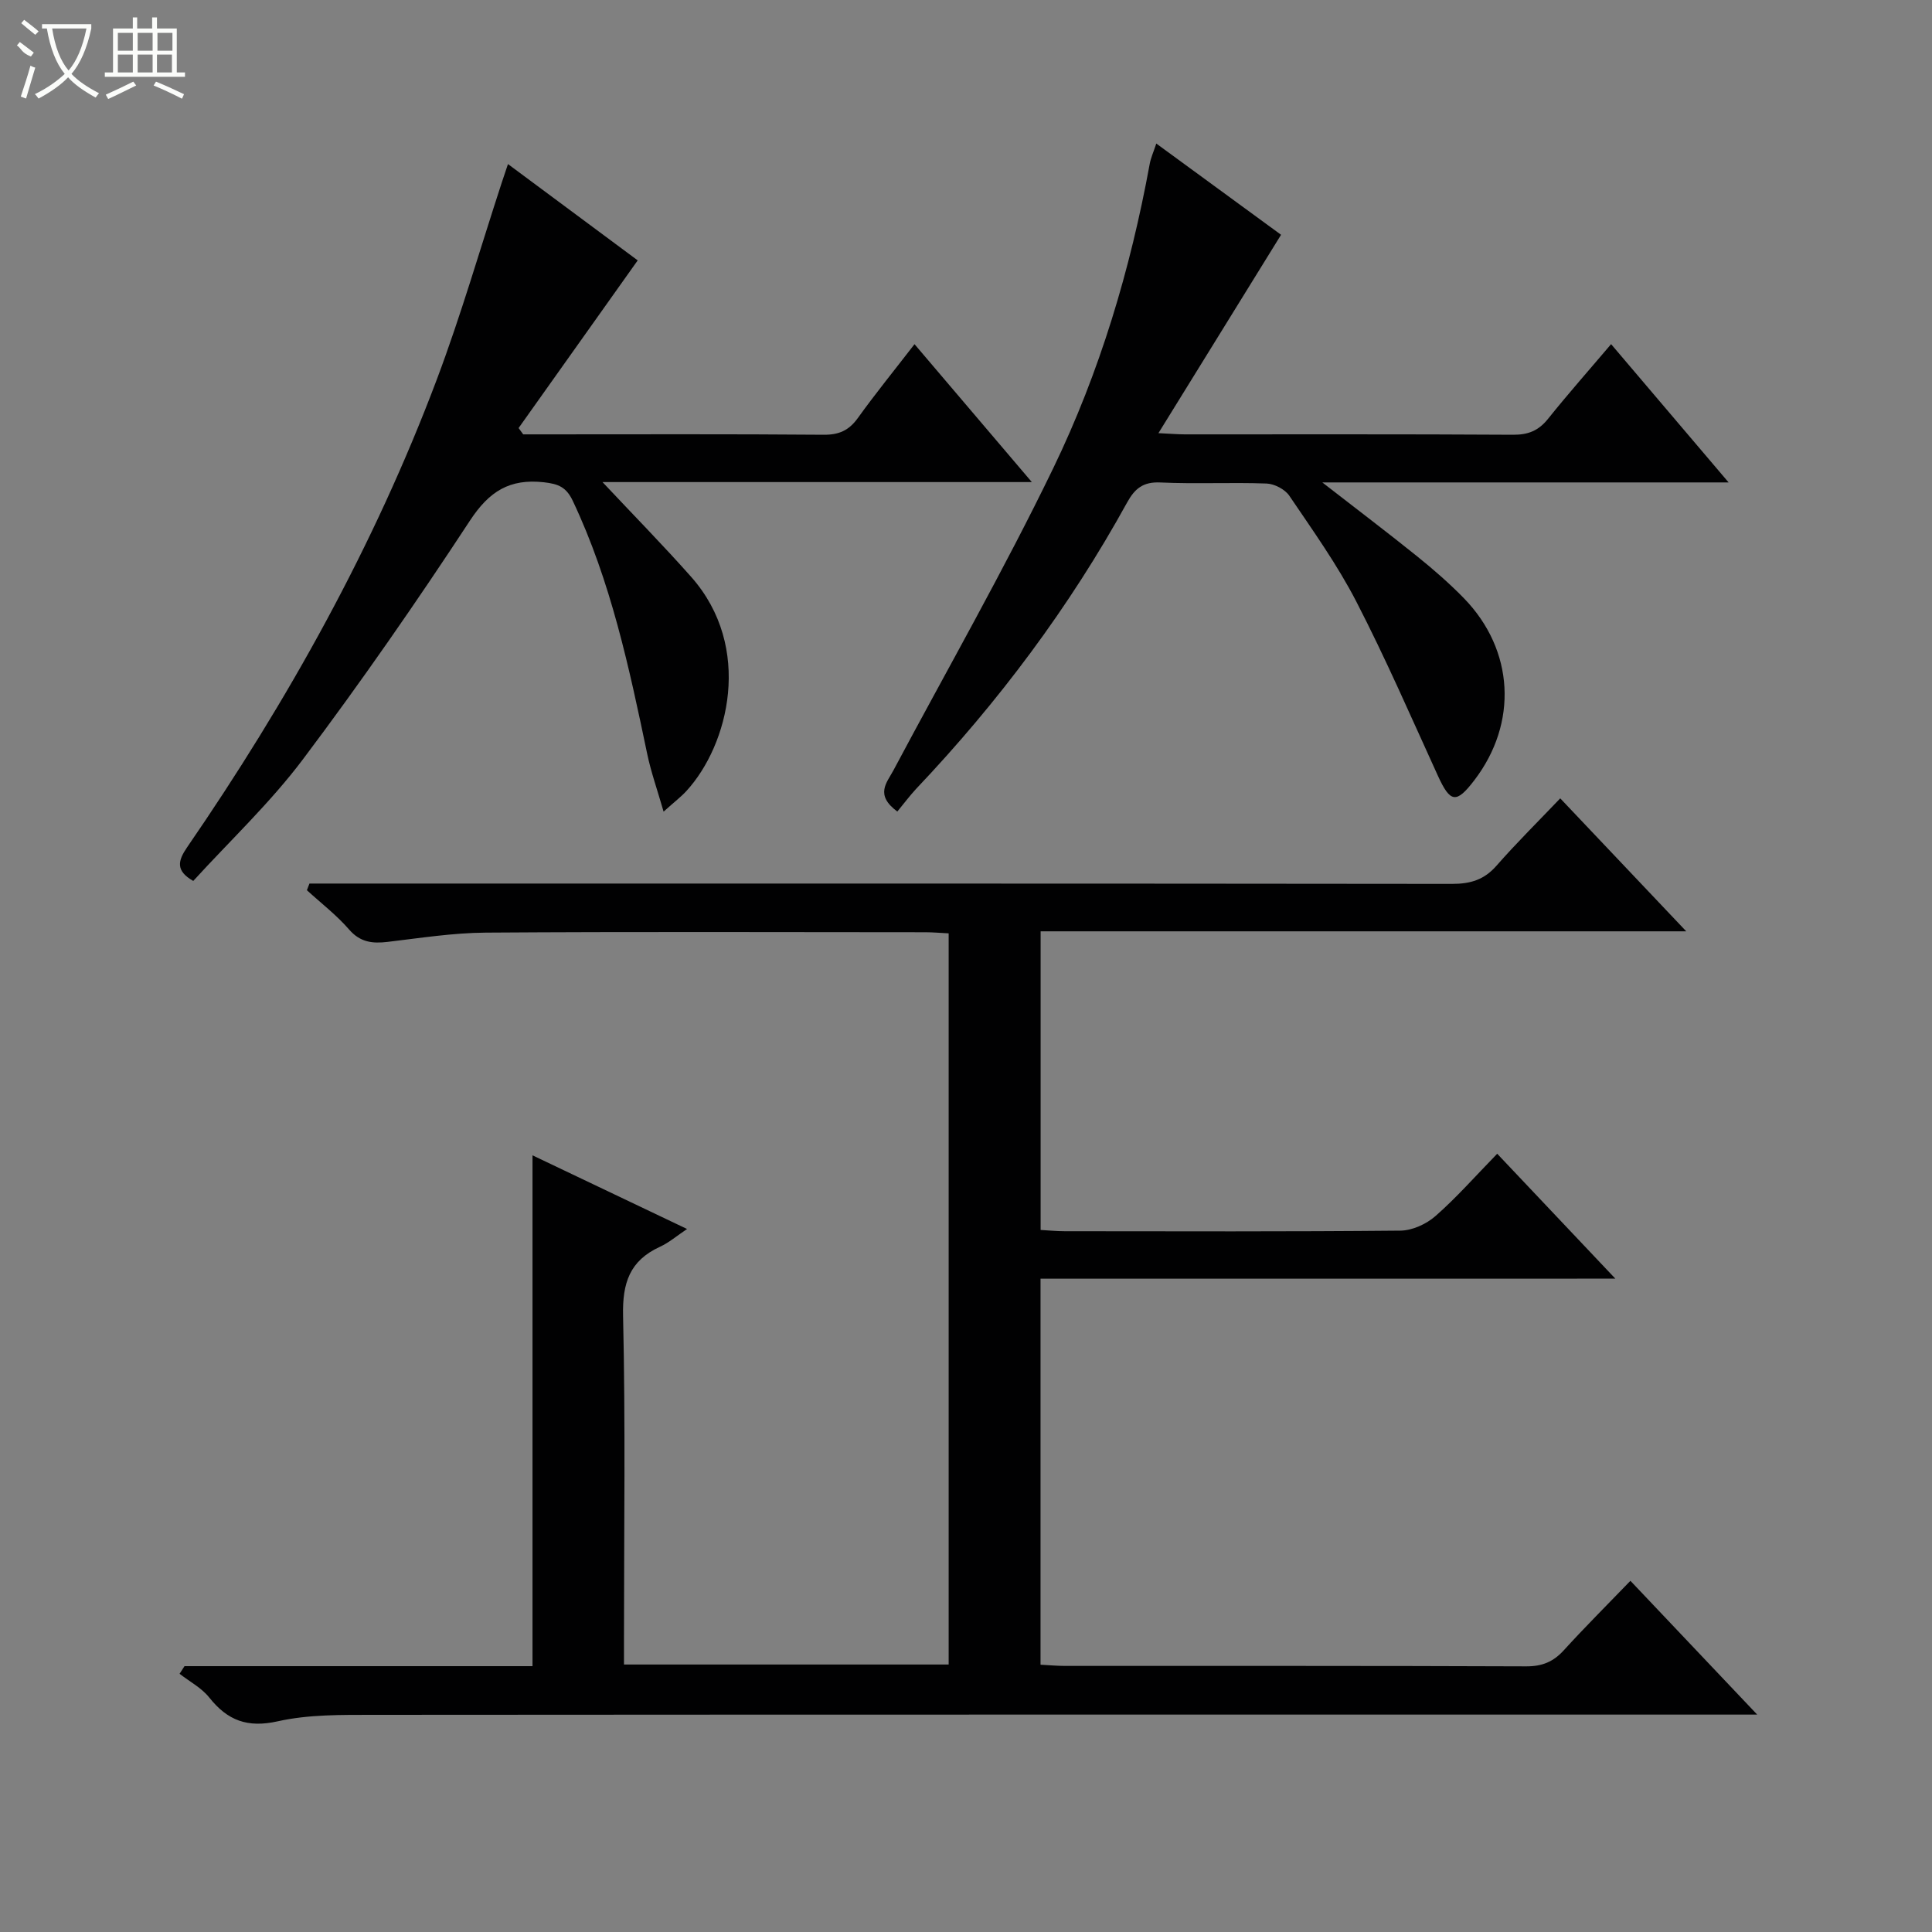 <svg enable-background="new 0 0 400 400" viewBox="0 0 400 400" xmlns="http://www.w3.org/2000/svg"><rect x="0" y="0" width="400" height="400" fill="#808080" stroke="none"/><g fill="#010102"><path d="m215.43 264.74v79.92c1.85.1 3.46.25 5.08.25 31.83.01 63.66-.04 95.49.09 3.3.01 5.61-.95 7.78-3.34 4.36-4.79 8.95-9.36 13.78-14.37 8.74 9.23 17.03 17.98 26.25 27.7-3.13 0-5.04 0-6.95 0-93.15 0-186.31-.02-279.46.05-6.64.01-13.46-.1-19.86 1.33-6.3 1.41-10.42-.14-14.22-4.92-1.59-2-4.06-3.29-6.14-4.91.34-.53.68-1.06 1.02-1.58h72.05c0-35.44 0-70.31 0-105.76 10.62 5.06 21.07 10.04 32 15.25-2.09 1.39-3.73 2.82-5.63 3.69-6.26 2.87-7.78 7.5-7.62 14.31.51 22.15.19 44.32.19 66.49v5.68h67.22c0-50.31 0-100.67 0-151.38-1.65-.08-3.26-.23-4.88-.23-30.33-.01-60.66-.13-90.99.08-6.77.05-13.55 1.12-20.3 1.92-3.15.37-5.66.09-7.97-2.57-2.59-2.99-5.79-5.44-8.73-8.13.18-.46.35-.92.53-1.38h5.62c76.99 0 153.98-.02 230.97.07 3.78 0 6.62-.85 9.16-3.75 4.16-4.74 8.66-9.19 13.21-13.96 8.8 9.29 17.03 17.97 26.09 27.53-45.15 0-89.28 0-133.67 0v61.83c1.77.1 3.37.26 4.98.26 23.16.02 46.33.1 69.49-.12 2.46-.02 5.38-1.35 7.27-3.01 4.36-3.82 8.22-8.22 12.79-12.91 8.18 8.64 15.99 16.91 24.46 25.86-40.04.01-79.24.01-119.01.01z"/><path d="m105.17 33.97c9.55 7.09 18.49 13.72 26.86 19.94-8.3 11.68-16.48 23.19-24.66 34.71.32.44.63.88.95 1.31h4.23c19.32 0 38.65-.08 57.97.08 3.18.03 5.23-.89 7.08-3.45 3.67-5.11 7.65-10 11.74-15.3 8.06 9.48 15.81 18.59 24.29 28.55-30.13 0-59.37 0-88.89 0 6.47 6.89 12.6 13.12 18.38 19.65 12.88 14.58 7.72 34.78-.99 44.29-1.09 1.2-2.41 2.19-4.74 4.29-1.32-4.59-2.61-8.21-3.39-11.94-3.74-17.88-7.52-35.73-15.41-52.4-1.34-2.83-2.95-3.51-5.97-3.85-7.12-.79-11.34 1.88-15.31 7.92-11.03 16.8-22.49 33.35-34.57 49.41-6.76 9-15.08 16.83-22.73 25.21-3.7-2.11-3.18-4.18-1.27-6.97 20.88-30.37 38.73-62.4 51.73-96.94 5.02-13.35 8.97-27.1 13.41-40.66.35-1.07.72-2.14 1.29-3.85z"/><path d="m185.78 168.02c-4.71-3.48-2.16-5.98-.81-8.52 11.09-20.83 22.83-41.35 33.1-62.58 9.63-19.91 15.96-41.12 19.96-62.95.23-1.28.79-2.5 1.37-4.25 9.03 6.6 17.84 13.04 25.83 18.89-8.47 13.7-16.72 27.04-25.39 41.07 2.57.12 4.01.25 5.45.25 22.66.01 45.33-.06 67.99.08 3.14.02 5.27-.86 7.22-3.29 4.14-5.17 8.54-10.14 13.06-15.47 8.06 9.48 15.87 18.68 24.33 28.63-28.26 0-55.48 0-84.12 0 7.28 5.66 13.55 10.4 19.67 15.33 3.36 2.71 6.65 5.57 9.66 8.66 10.42 10.73 11.21 25.83 2.13 37.69-3.74 4.89-4.97 4.65-7.55-.99-5.51-12.07-10.8-24.26-16.88-36.04-3.95-7.65-9.02-14.74-13.86-21.89-.9-1.33-3.08-2.47-4.71-2.53-7.32-.27-14.67.12-21.99-.22-3.56-.17-5.29 1.26-6.88 4.14-11.95 21.7-26.68 41.36-43.71 59.32-1.35 1.46-2.54 3.07-3.87 4.67z"/></g><path d="m6.4 11.7c-2-.8-1.9-1.6-2.9-2.3l.6-.7c.9.7 1.9 1.4 2.9 2.2zm-2.1 8.3c.7-2.1 1.4-4.2 2-6.4.2.1.6.3 1 .4-.7 2.3-1.3 4.4-1.9 6.4zm3-12.8c-1.1-.9-2.1-1.7-2.9-2.4l.6-.7c1 .8 2 1.5 3 2.4zm1.4-1.3v-.9h10.2v.9c-.9 4.2-2.3 7.3-4.1 9.4 1.3 1.4 3.2 2.7 5.7 4-.2.2-.4.5-.7.9-2.5-1.4-4.4-2.7-5.7-4.2-1.4 1.5-3.5 3-6.1 4.4 0 0 0 0-.1-.1-.3-.4-.5-.7-.7-.8 2.7-1.3 4.7-2.8 6.2-4.2-1.8-2.2-3-5.3-3.7-9.4zm9.2 0h-7.1c.6 3.8 1.7 6.7 3.4 8.7 1.7-2 2.9-4.8 3.7-8.7z" fill="#fbfcfa"/><path d="m31.6 3.6h.9v2.3h4.1v9.1h1.7v.9h-16.6v-.9h1.7v-9.1h4.1v-2.3h.9v2.3h3.1v-2.3zm-4 13.3.6.8c-1.9.9-3.8 1.9-5.8 2.8-.2-.3-.3-.6-.5-.9 2-.9 3.9-1.8 5.7-2.7zm-3.2-10.1v3.7h3.1v-3.7zm0 4.5v3.7h3.1v-3.7zm4.1-4.5v3.7h3.1v-3.7zm0 4.5v3.7h3.1v-3.7zm9.1 9.1c-2.1-1.1-4.1-2-5.8-2.7l.5-.8c2.2.9 4.1 1.8 5.8 2.6l-.4.9zm-1.9-13.6h-3.1v3.7h3.1zm-3.2 4.5v3.7h3.1v-3.7z" fill="#fbfcfa"/></svg>